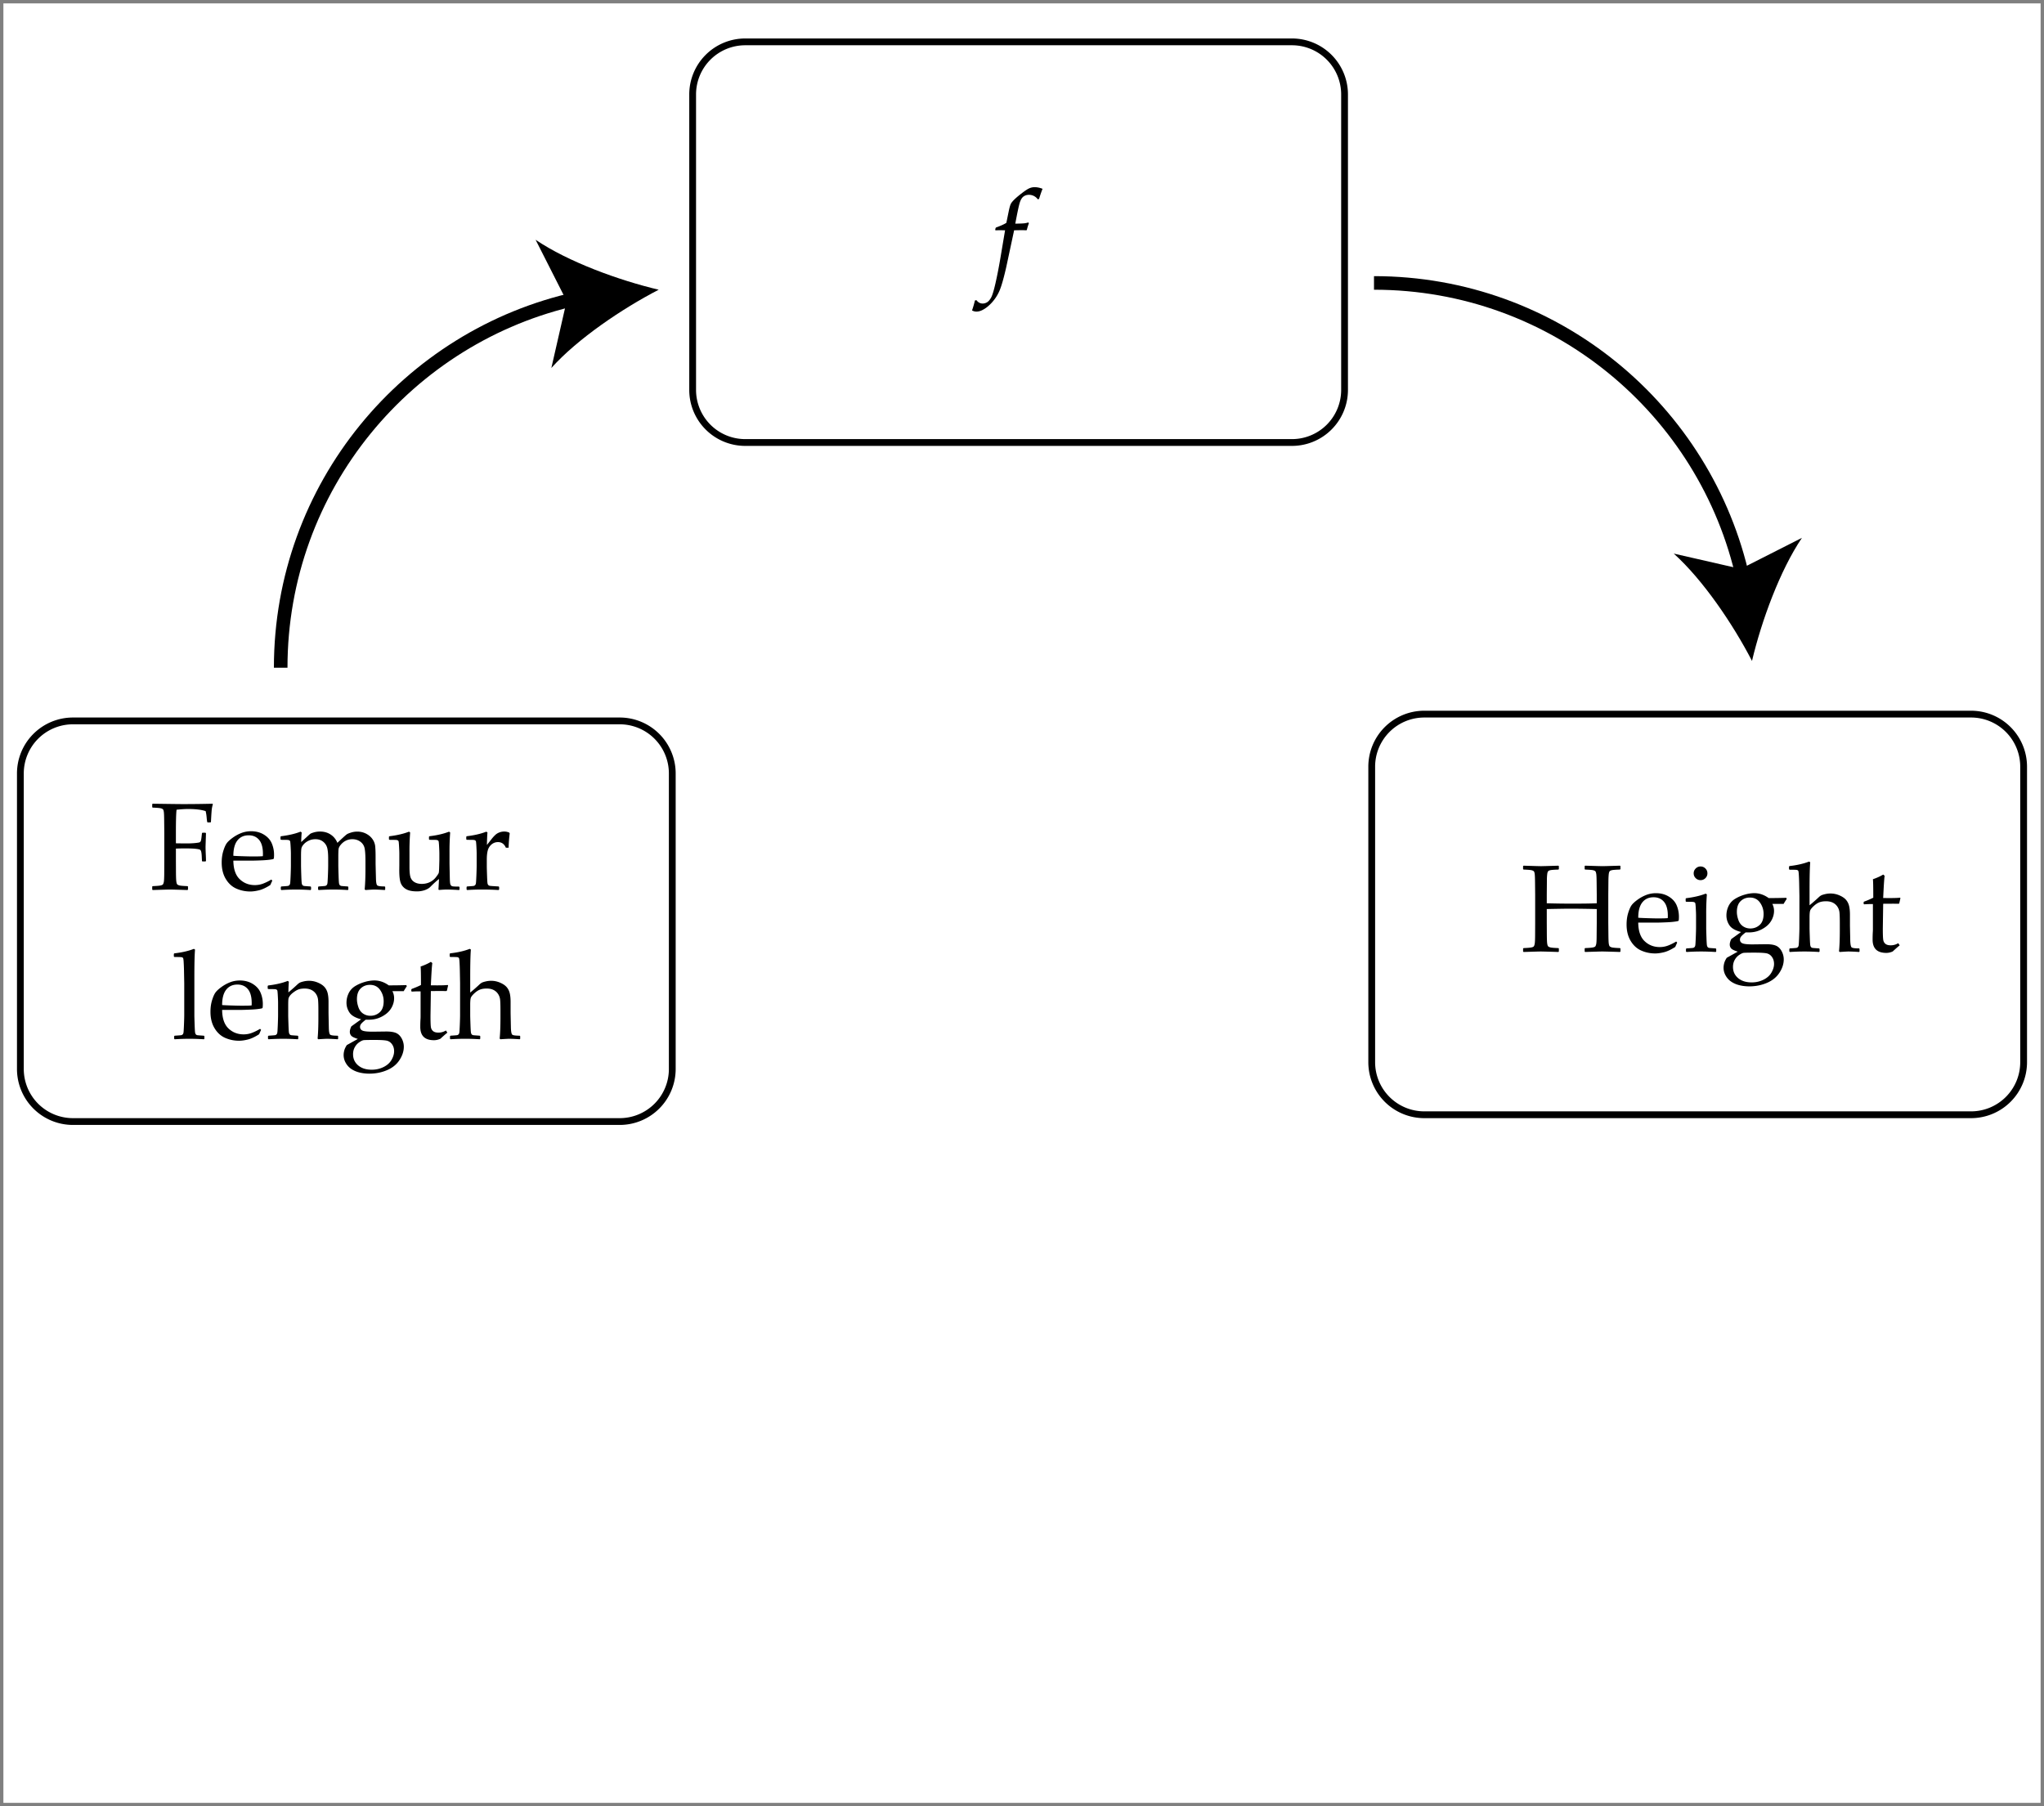 <svg xmlns="http://www.w3.org/2000/svg" width="301" height="266" viewBox="0 0 301 266"><rect x="0" y="0" width="301" height="266" fill="#808080" stroke="none"/><path fill="#FFF" d="M.5.5h300v265H.5z"/><path fill="#FFF" stroke="#000" stroke-miterlimit="10" d="M99 157.423a7.743 7.743 0 0 1-7.742 7.743H10.742A7.743 7.743 0 0 1 3 157.423v-43.514a7.743 7.743 0 0 1 7.742-7.743h80.516A7.743 7.743 0 0 1 99 113.909v43.514z"/><path d="M25.904 124.972v1.815l.009 1.744c.006.65.024 1.081.054 1.292.03.212.073.349.13.412s.166.116.326.161c.161.044.558.079 1.189.103l.072.054V131l-.072.072c-1.514-.048-2.37-.072-2.566-.072-.191 0-1.043.024-2.558.072l-.072-.072v-.447l.071-.054c.561-.023.932-.054 1.113-.089.182-.036.304-.083.367-.143.063-.06.113-.179.152-.358.039-.179.061-.584.067-1.216l.009-1.905v-4.141l-.018-1.744c-.006-.68-.022-1.118-.049-1.315s-.068-.328-.125-.394c-.057-.065-.166-.119-.327-.161-.161-.042-.558-.075-1.189-.099l-.071-.063v-.447l.071-.063c2.528.036 4.004.054 4.427.054 1.419 0 2.874-.018 4.364-.054l.072.063a4.474 4.474 0 0 0-.188 1.015c-.03.379-.063.914-.098 1.605l-.072.071h-.42l-.063-.071a9.488 9.488 0 0 1-.081-.689 6.475 6.475 0 0 0-.143-.903c-.62-.208-1.476-.313-2.567-.313-.489 0-1.061.036-1.717.107-.065.465-.098 1.598-.098 3.398v1.547c.757.012 1.273.018 1.547.018.506 0 .942-.02 1.306-.058.364-.039.581-.076.653-.112s.126-.103.166-.201c.039-.099.076-.314.112-.648l.054-.483.063-.072h.456l.072.081-.063 1.958c0 .227.009.555.027.984.024.489.036.868.036 1.136l-.081.072h-.447l-.063-.072-.036-.76c-.018-.298-.047-.516-.089-.653-.042-.137-.11-.227-.206-.268-.095-.042-.307-.081-.635-.116-.328-.036-.832-.054-1.512-.054-.602.002-1.055.011-1.359.029zm14.193 4.713l-.286.644c-.621.399-1.173.659-1.659.778s-.92.179-1.301.179c-.715 0-1.394-.14-2.035-.42-.641-.28-1.163-.754-1.565-1.422-.403-.668-.604-1.473-.604-2.415 0-.626.078-1.19.232-1.694.155-.504.318-.878.488-1.123s.458-.516.863-.814a5.666 5.666 0 0 1 1.288-.715 3.956 3.956 0 0 1 1.467-.269c.715 0 1.346.168 1.892.505.545.337.928.768 1.149 1.292a4.26 4.26 0 0 1 .331 1.672c0 .185-.009.364-.027.537l-.099.098c-.405.09-.951.149-1.636.179a38.57 38.57 0 0 1-1.36.044h-2.871c.012 1.234.322 2.144.93 2.728.608.584 1.354.876 2.236.876.417 0 .818-.072 1.203-.215a7.51 7.51 0 0 0 1.221-.599l.143.154zm-5.733-3.658c.107.018.52.039 1.239.063.718.024 1.25.036 1.596.036.829 0 1.333-.015 1.512-.045a8.45 8.45 0 0 0 .009-.331c0-.924-.188-1.611-.563-2.062s-.889-.675-1.538-.675c-.71 0-1.263.254-1.659.76-.397.507-.596 1.258-.596 2.254zm9.892-3.551l.17.117c-.036.393-.06.864-.071 1.413l.85-.778c.238-.221.396-.362.474-.425.077-.063.259-.136.545-.219s.587-.125.903-.125c.596 0 1.118.147 1.565.442.447.295.778.702.993 1.221.805-.763 1.274-1.187 1.408-1.27.134-.083.348-.168.64-.255s.584-.13.876-.13c.471 0 .903.102 1.297.304s.707.468.939.796c.232.328.368.683.407 1.064.039.381.058.906.058 1.574v.939c0 .101.018.844.054 2.227.012.567.074.903.188 1.011s.48.161 1.1.161l.072.071V131l-.072.072a29.712 29.712 0 0 0-1.538-.072c-.149 0-.582.024-1.297.072l-.116-.099c.077-.775.116-1.786.116-3.032v-1.073c0-.948-.045-1.611-.134-1.99a1.579 1.579 0 0 0-.626-.93c-.328-.241-.719-.362-1.172-.362-.322 0-.623.064-.903.192s-.532.319-.755.573-.348.489-.371.707c-.024.218-.036.619-.036 1.203v1.118c0 .262.012.754.036 1.476.023.722.049 1.142.076 1.261s.068.204.125.255a.408.408 0 0 0 .197.098c.074.015.395.041.961.076l.081.071v.376l-.072.081a33.586 33.586 0 0 0-2.155-.072c-.638 0-1.354.024-2.146.072l-.081-.081v-.376l.081-.071c.578-.036.905-.063.979-.081.075-.018.14-.055.197-.112s.096-.143.116-.259c.021-.116.045-.501.072-1.154s.04-1.146.04-1.48v-1.02c0-.674-.046-1.192-.138-1.556a1.72 1.72 0 0 0-.595-.921c-.304-.25-.686-.375-1.145-.375-.358 0-.684.07-.979.21-.295.14-.537.313-.724.519-.188.206-.304.398-.349.577-.044.179-.067.566-.067 1.163v1.324c0 .262.012.754.036 1.476.024.722.049 1.142.076 1.261s.068.204.125.255.123.083.197.098c.075.015.395.041.961.076l.081.071v.376l-.071.081a33.592 33.592 0 0 0-2.156-.072c-.686 0-1.401.024-2.146.072l-.08-.081v-.376l.08-.071c.579-.036.905-.063.979-.081s.14-.055.197-.112.095-.143.116-.259.045-.501.072-1.154.04-1.146.04-1.48v-1.762c0-.238-.012-.563-.036-.975a11.546 11.546 0 0 0-.058-.76.28.28 0 0 0-.139-.21c-.078-.045-.232-.067-.465-.067l-.751-.009-.081-.072v-.384l.072-.072c1.136-.139 2.096-.363 2.877-.673zm15.973 0l.17.117a36.568 36.568 0 0 0-.099 2.978v2.084c0 .763.058 1.294.174 1.592.116.298.317.526.604.684.286.158.626.237 1.02.237.435 0 .832-.085 1.189-.255.357-.17.657-.41.899-.72.241-.31.38-.519.416-.626.036-.107.06-.408.072-.903l.027-1.001v-.966c0-.238-.012-.563-.036-.975a10.834 10.834 0 0 0-.058-.76.277.277 0 0 0-.139-.21c-.077-.045-.232-.067-.465-.067l-.751-.009-.08-.072v-.384l.071-.072c1.139-.137 2.099-.361 2.88-.671l.17.117a37.096 37.096 0 0 0-.098 2.978v1.574c0 .089.015.82.044 2.191.012.507.043.815.094.926.051.11.121.188.21.232.089.045.354.067.796.067h.25l.081.072v.358l-.072.081a36.759 36.759 0 0 0-1.69-.072c-.364 0-.784.021-1.261.063l-.081-.071c.036-.608.063-1.124.081-1.547-.375.292-.805.683-1.288 1.171-.185.185-.45.34-.796.465a3.46 3.46 0 0 1-1.181.188c-.667 0-1.188-.105-1.561-.317a1.77 1.77 0 0 1-.792-.876c-.155-.373-.232-1.015-.232-1.927l.009-.707v-1.744c0-.238-.012-.563-.036-.975a11.546 11.546 0 0 0-.058-.76.277.277 0 0 0-.139-.21c-.078-.045-.232-.067-.465-.067l-.751-.009-.081-.072v-.384l.072-.072c1.14-.14 2.1-.364 2.881-.674zm11.386 0l.17.117c-.036.346-.063.96-.081 1.842l.67-.85a5.17 5.17 0 0 1 .586-.648c.17-.152.368-.27.595-.354s.459-.125.698-.125c.262 0 .51.054.742.161l.063.125a21.473 21.473 0 0 0-.161 2.093h-.403c-.238-.548-.623-.823-1.153-.823-.37 0-.692.118-.966.353a1.708 1.708 0 0 0-.55.886c-.093.354-.139.803-.139 1.346v.993c0 .179.012.617.036 1.315s.049 1.1.076 1.208c.027.107.068.186.125.237s.131.085.224.103c.093.018.518.048 1.274.089l.081.071v.376l-.081.081a41.198 41.198 0 0 0-2.486-.072c-.686 0-1.401.024-2.146.072l-.081-.081v-.376l.081-.071c.578-.036.904-.063.979-.081s.14-.055.197-.112.095-.143.116-.259.045-.501.072-1.154.04-1.146.04-1.48v-1.762c0-.238-.012-.563-.036-.975a11.546 11.546 0 0 0-.058-.76.277.277 0 0 0-.139-.21c-.078-.045-.232-.067-.465-.067l-.751-.009-.081-.072v-.384l.072-.072c1.139-.137 2.098-.361 2.88-.671zm-43.064 17.258l.17.107c-.065.686-.098 2.06-.098 4.123v5.607c0 .131.012.553.036 1.266.024.712.049 1.128.076 1.247s.067.206.121.26.119.088.197.103.399.04.966.076l.081.071v.376l-.071.08a33.573 33.573 0 0 0-2.156-.071c-.686 0-1.401.023-2.146.071l-.08-.08v-.376l.08-.071c.579-.036.905-.063.979-.08.075-.019.14-.056.197-.112s.095-.144.116-.26.045-.5.072-1.153.04-1.146.04-1.48v-4.633l-.036-1.896a31.712 31.712 0 0 0-.058-1.378c-.021-.256-.049-.408-.085-.456a.342.342 0 0 0-.188-.107c-.089-.023-.45-.035-1.082-.035l-.081-.081v-.375l.071-.081c1.138-.131 2.098-.352 2.879-.662zm9.892 11.931l-.286.644c-.621.399-1.173.659-1.659.778s-.92.179-1.301.179c-.715 0-1.394-.14-2.035-.42-.641-.28-1.163-.755-1.565-1.423-.403-.667-.604-1.472-.604-2.414 0-.626.078-1.191.232-1.695.155-.504.318-.878.488-1.122s.458-.516.863-.813c.405-.299.835-.537 1.288-.716s.942-.269 1.467-.269c.715 0 1.346.169 1.892.506.545.337.928.768 1.149 1.292s.331 1.082.331 1.672c0 .186-.009.364-.027.537l-.099.099c-.405.089-.951.148-1.636.179-.686.03-1.139.045-1.36.045H32.71c.012 1.234.322 2.144.93 2.728.608.584 1.354.876 2.236.876.417 0 .818-.071 1.203-.214a7.52 7.52 0 0 0 1.221-.6l.143.151zm-5.733-3.658c.107.018.52.039 1.239.063.718.024 1.25.036 1.596.036.829 0 1.333-.015 1.512-.045a8.5 8.5 0 0 0 .009-.331c0-.924-.188-1.611-.563-2.062s-.889-.675-1.538-.675c-.71 0-1.263.253-1.659.76s-.596 1.258-.596 2.254zm9.659-3.551l.17.116c-.036.399-.06.925-.071 1.574.477-.394.93-.793 1.359-1.198.125-.113.243-.197.353-.251.11-.053.294-.109.55-.17.256-.059.519-.089.787-.089.453 0 .893.093 1.319.277s.749.403.966.657c.218.254.368.553.452.898s.125.772.125 1.279v1.574c0 .102.015.844.044 2.227.012.566.075.903.188 1.011s.483.161 1.109.161l.072.071v.385l-.072.071a29.338 29.338 0 0 0-1.538-.071c-.155 0-.59.023-1.306.071l-.107-.098c.077-.775.116-1.786.116-3.032v-1.172c0-.703-.017-1.21-.049-1.521a1.882 1.882 0 0 0-.299-.845 1.7 1.7 0 0 0-.671-.591c-.28-.14-.614-.21-1.001-.21-.311 0-.576.031-.796.094s-.468.191-.742.385c-.274.194-.477.376-.608.546-.131.17-.21.328-.237.474-.027.146-.04.458-.04.935v1.557c0 .131.012.553.036 1.266.024.712.049 1.128.076 1.247s.067.206.121.26.119.088.197.103.399.04.966.076l.081.071v.376l-.072.08a33.519 33.519 0 0 0-2.155-.071c-.686 0-1.401.023-2.146.071l-.081-.08v-.376l.081-.071c.579-.036.905-.063.979-.08.074-.019.14-.056.197-.112s.095-.144.116-.26.045-.5.071-1.153c.027-.653.041-1.146.041-1.48v-1.762c0-.238-.012-.563-.036-.975a11.737 11.737 0 0 0-.058-.761.281.281 0 0 0-.139-.21c-.078-.045-.233-.066-.465-.066l-.751-.01-.081-.071v-.385l.071-.071c1.137-.137 2.096-.36 2.878-.671zm17.466.617l.072.161c-.245.376-.397.62-.457.733h-1.663c.167.328.25.671.25 1.028 0 .424-.097.835-.291 1.234s-.463.739-.809 1.02c-.346.28-.738.504-1.176.671-.438.167-.938.25-1.498.25h-.412c-.352.28-.578.489-.68.626a.705.705 0 0 0-.152.421c0 .263.121.447.362.555.241.107.741.16 1.498.16l2.003-.026c.632 0 1.116.074 1.453.224s.609.416.818.801c.208.384.313.791.313 1.221 0 .655-.213 1.31-.64 1.963s-1.042 1.149-1.847 1.489c-.805.34-1.664.51-2.576.51-.519 0-1.006-.057-1.462-.17s-.855-.285-1.198-.515a2.595 2.595 0 0 1-.827-.898 2.316 2.316 0 0 1-.313-1.154c0-.221.033-.451.099-.692.065-.242.191-.503.375-.783l1.619-.903c-.519-.161-.845-.32-.979-.479a.846.846 0 0 1-.201-.567c0-.227.074-.495.224-.805l1.44-1.038c-.847-.221-1.418-.551-1.713-.992s-.443-.925-.443-1.449c0-.483.104-.943.313-1.382.209-.438.523-.788.944-1.051s.891-.47 1.413-.622a5.172 5.172 0 0 1 1.426-.228c.746 0 1.455.241 2.129.725a74.58 74.58 0 0 0 2.586-.038zm-4.65 8.076c-.96 0-1.513.012-1.659.036-.146.023-.354.125-.622.304a2.045 2.045 0 0 0-.657.729c-.17.308-.255.651-.255 1.033 0 .674.25 1.223.751 1.646.501.424 1.168.636 2.003.636.626 0 1.204-.132 1.735-.394.531-.263.923-.614 1.176-1.056s.38-.864.38-1.271c0-.405-.105-.752-.317-1.041-.211-.29-.486-.466-.823-.528s-.907-.094-1.712-.094zm-2.621-6.001c0 .363.071.754.214 1.172.143.417.375.733.693.947.319.215.678.322 1.078.322.531 0 .988-.173 1.373-.519.384-.346.577-.886.577-1.619 0-.62-.176-1.178-.528-1.672-.352-.495-.85-.743-1.494-.743-.542 0-.997.178-1.364.532-.365.357-.549.882-.549 1.58zm8.005-1.189v-.232l.063-.09c.56-.209 1.014-.402 1.359-.581 0-1.557-.018-2.463-.054-2.719.614-.215 1.118-.444 1.511-.688l.215.179c-.06.375-.131 1.467-.215 3.273.298.006.62.009.966.009.703 0 1.207-.019 1.511-.054l.063.063-.17.751-.071.081c-.304-.006-.641-.01-1.011-.01-.334 0-.763.004-1.288.01l-.053 3.64c0 .841.019 1.391.058 1.65a.934.934 0 0 0 .322.607c.176.146.437.22.783.22.399 0 .769-.104 1.109-.313l.215.322c-.144.102-.486.399-1.029.895-.31.143-.626.215-.948.215-1.342 0-2.013-.65-2.013-1.95 0-.477.012-.882.036-1.216.006-.102.009-.206.009-.313v-3.712h-.367c-.268 0-.576.013-.921.036l-.08-.073zm8.604-6.225l.17.107c-.066.686-.099 2.06-.099 4.123v2.209c.501-.412.966-.82 1.395-1.226.125-.113.245-.197.358-.251.113-.053.296-.109.55-.17.253-.059.514-.089.782-.089.453 0 .893.093 1.319.277s.748.403.966.657.368.553.452.898.125.772.125 1.279v1.574c0 .102.015.844.044 2.227.018.566.082.903.192 1.011s.479.161 1.104.161l.072.071v.385l-.072.071a29.338 29.338 0 0 0-1.538-.071c-.137 0-.573.023-1.306.071l-.107-.098c.077-.775.116-1.786.116-3.032v-1.172c0-.703-.017-1.21-.049-1.521a1.871 1.871 0 0 0-.3-.845 1.707 1.707 0 0 0-.666-.591c-.277-.14-.613-.21-1.006-.21-.405 0-.744.056-1.015.166s-.547.296-.827.559-.449.481-.505.657-.085.515-.085 1.016v1.592c0 .131.012.553.036 1.266.024.712.049 1.128.076 1.247s.067.206.121.26.119.088.197.103.399.04.966.076l.081.071v.376l-.071.08a33.566 33.566 0 0 0-2.155-.071c-.686 0-1.401.023-2.146.071l-.081-.08v-.376l.081-.071c.578-.036.904-.063.979-.08.075-.019.14-.056.197-.112s.095-.144.116-.26.045-.5.072-1.153.04-1.146.04-1.48v-4.633l-.036-1.896a30.131 30.131 0 0 0-.058-1.378c-.021-.256-.049-.408-.085-.456a.342.342 0 0 0-.188-.107c-.089-.023-.45-.035-1.082-.035l-.081-.081v-.375l.072-.081c1.138-.129 2.098-.35 2.879-.66z"/><path fill="#FFF" stroke="#000" stroke-miterlimit="10" d="M198 57.423a7.743 7.743 0 0 1-7.742 7.743h-80.516A7.743 7.743 0 0 1 102 57.423V13.909a7.743 7.743 0 0 1 7.742-7.743h80.516A7.743 7.743 0 0 1 198 13.909v43.514z"/><path d="M151.433 32.759l.08.117c-.137.375-.235.7-.295.975l-.08.063a19.49 19.49 0 0 0-.832-.018l-.966.018-1.163 5.438c-.388 1.705-.729 2.884-1.024 3.537a6.25 6.25 0 0 1-1.14 1.722c-.465.495-.93.853-1.395 1.073-.28.137-.561.206-.841.206-.197 0-.408-.057-.635-.17.191-.561.331-1.049.42-1.467l.224-.054c.25.334.558.501.921.501.227 0 .444-.063.653-.188.208-.125.405-.353.59-.684.185-.331.398-1.027.639-2.088.242-1.061.476-2.25.702-3.568l.716-4.257c-.34-.006-.579-.009-.716-.009-.346 0-.569.006-.67.018l-.072-.072.063-.268.063-.081c.709-.256 1.216-.486 1.521-.689l.358-1.744c.113-.537.217-.895.313-1.073.095-.179.282-.401.559-.667.277-.265.647-.574 1.109-.926.462-.352.816-.58 1.063-.684.248-.104.497-.156.747-.156.382 0 .775.08 1.181.241a17.812 17.812 0 0 0-.51 1.485l-.197.063c-.131-.197-.313-.356-.545-.479s-.48-.184-.742-.184c-.322 0-.599.088-.827.264-.23.176-.412.486-.546.93-.134.444-.351 1.462-.648 3.054.757-.012 1.229-.033 1.417-.063.188-.029.356-.068.505-.116z"/><path fill="none" stroke="#000" stroke-width="2" stroke-miterlimit="10" d="M41.335 98.332c0-26.622 18.689-48.88 43.664-54.368"/><path d="M97 42.667c-5.38 2.784-11.937 7.212-15.808 11.524l2.255-9.86-4.574-9.02C83.674 38.56 91.106 41.27 97 42.667z"/><path fill="#FFF" stroke="#000" stroke-miterlimit="10" d="M298 156.423a7.743 7.743 0 0 1-7.742 7.743h-80.516a7.743 7.743 0 0 1-7.742-7.743v-43.514a7.743 7.743 0 0 1 7.742-7.743h80.516a7.743 7.743 0 0 1 7.742 7.743v43.514z"/><path d="M224.362 127.486c1.521.048 2.373.071 2.559.071.196 0 1.052-.023 2.566-.071l.071.063v.447l-.071.063c-.411.012-.729.03-.952.054s-.387.069-.487.134c-.102.065-.169.219-.202.46a8.087 8.087 0 0 0-.049 1.006l-.018 2.057v1.252c1.306.036 2.543.054 3.711.054 1.599 0 2.814-.018 3.649-.054v-1.252l-.018-1.744c-.006-.68-.024-1.118-.054-1.315-.03-.197-.072-.328-.125-.394-.054-.065-.161-.119-.322-.161-.161-.042-.561-.075-1.198-.099l-.063-.063v-.447l.063-.063c1.526.048 2.382.071 2.566.071.203 0 1.059-.023 2.566-.071l.072.063v.447l-.072.063c-.417.012-.737.03-.961.054s-.386.069-.487.134-.167.219-.197.46c-.029.242-.048.577-.054 1.006l-.018 2.057v4.141l.018 1.744c.006.674.024 1.108.054 1.306.03.197.073.328.13.394s.164.12.322.165.556.08 1.193.104l.072.053v.447l-.072.072a179.726 179.726 0 0 0-2.566-.072c-.19 0-1.046.024-2.566.072l-.063-.072v-.447l.063-.053c.56-.023.933-.055 1.117-.09.186-.035.308-.082.367-.139s.11-.178.152-.362c.041-.185.063-.597.063-1.233l.018-1.888v-2.039a212.355 212.355 0 0 0-3.712-.054c-.728 0-1.943.018-3.648.054v2.039l.009 1.744c.006.674.023 1.108.054 1.306.029.197.073.328.13.394s.165.12.326.165.558.08 1.189.104l.071.053v.447l-.071.072a175.037 175.037 0 0 0-2.566-.072c-.186 0-1.038.024-2.559.072l-.071-.072v-.447l.071-.053c.555-.023.925-.055 1.109-.09s.309-.082.371-.139.113-.178.152-.362c.038-.185.061-.597.066-1.233l.01-1.888v-4.141l-.019-1.744c-.006-.68-.022-1.118-.049-1.315-.027-.197-.068-.328-.125-.394-.057-.065-.166-.119-.327-.161-.16-.042-.558-.075-1.189-.099l-.071-.063v-.447l.072-.061zm22.619 11.323l-.286.645c-.62.398-1.173.658-1.659.777s-.92.18-1.302.18c-.715 0-1.394-.141-2.034-.421s-1.163-.754-1.565-1.422-.604-1.473-.604-2.415c0-.626.077-1.19.232-1.694s.317-.878.487-1.123.458-.516.863-.814a5.666 5.666 0 0 1 1.288-.715 3.952 3.952 0 0 1 1.467-.269c.715 0 1.346.168 1.892.505.545.337.929.768 1.149 1.292.22.524.33 1.082.33 1.672 0 .186-.009.363-.026.537l-.099.098c-.405.09-.951.149-1.637.18-.686.029-1.139.044-1.359.044h-2.871c.013 1.234.322 2.144.931 2.728.608.585 1.354.877 2.235.877.418 0 .818-.072 1.203-.215s.792-.343 1.221-.6l.144.153zm-5.733-3.659c.107.019.521.039 1.239.063.719.024 1.25.037 1.597.037.828 0 1.332-.016 1.511-.045.006-.144.01-.254.01-.332 0-.923-.188-1.611-.563-2.061-.376-.45-.889-.675-1.539-.675-.709 0-1.263.254-1.659.76-.398.507-.596 1.258-.596 2.253zm9.936-3.55l.17.117a37.04 37.04 0 0 0-.099 2.979v2.021c0 .132.012.554.036 1.266.023.713.049 1.128.076 1.247.026.12.066.207.12.26a.378.378 0 0 0 .197.104c.077.015.399.04.966.076l.08.07v.377l-.071.08a33.562 33.562 0 0 0-2.155-.072c-.686 0-1.401.024-2.146.072l-.08-.08v-.377l.08-.07c.578-.036.904-.063.979-.081.074-.019.14-.056.196-.112s.096-.143.116-.259c.021-.116.045-.501.072-1.153.026-.653.04-1.146.04-1.48v-1.762c0-.239-.012-.564-.036-.975a10.834 10.834 0 0 0-.058-.76.282.282 0 0 0-.139-.21c-.078-.045-.232-.067-.465-.067l-.752-.009-.08-.072v-.384l.071-.072c1.141-.14 2.101-.364 2.882-.674zm-.76-3.997c.279 0 .519.098.715.295a.975.975 0 0 1 .295.716c0 .274-.098.51-.295.707a.973.973 0 0 1-.715.295.989.989 0 0 1-.712-.291c-.199-.194-.299-.431-.299-.711s.1-.519.299-.716a.982.982 0 0 1 .712-.295zm12.619 4.614l.071.161c-.245.375-.396.62-.456.733h-1.664c.167.328.251.671.251 1.028 0 .423-.098.834-.291 1.235a2.982 2.982 0 0 1-.81 1.02 4.26 4.26 0 0 1-1.176.67c-.438.168-.938.251-1.498.251h-.411c-.353.28-.579.489-.68.626a.696.696 0 0 0-.152.42c0 .263.121.447.362.555s.74.161 1.498.161l2.003-.026c.632 0 1.117.074 1.454.223.336.149.609.416.818.801.208.385.313.791.313 1.221 0 .656-.213 1.311-.64 1.963-.426.653-1.042 1.15-1.847 1.49s-1.663.51-2.576.51c-.519 0-1.006-.057-1.462-.17s-.855-.285-1.198-.516a2.586 2.586 0 0 1-.827-.898 2.31 2.31 0 0 1-.313-1.153c0-.221.033-.452.099-.693s.19-.503.376-.782l1.618-.903c-.519-.161-.845-.321-.979-.479a.848.848 0 0 1-.201-.567c0-.227.075-.496.224-.806l1.44-1.038c-.847-.22-1.418-.551-1.713-.992s-.442-.924-.442-1.449c0-.482.104-.943.313-1.381.209-.438.523-.789.943-1.051a5.66 5.66 0 0 1 1.413-.622 5.147 5.147 0 0 1 1.427-.228c.745 0 1.455.241 2.129.725a79.49 79.49 0 0 0 2.584-.039zm-4.651 8.076c-.96 0-1.513.012-1.659.036-.146.024-.353.126-.621.304-.269.18-.487.422-.657.729s-.255.651-.255 1.032c0 .674.25 1.223.751 1.646.501.423 1.169.635 2.003.635.627 0 1.205-.131 1.735-.394.531-.263.923-.614 1.176-1.056.254-.441.381-.864.381-1.27s-.106-.753-.317-1.042a1.285 1.285 0 0 0-.823-.528c-.338-.061-.909-.092-1.714-.092zm-2.62-6.001c0 .364.071.754.215 1.171.143.417.374.733.692.948.319.215.679.322 1.078.322.53 0 .988-.174 1.373-.52s.577-.885.577-1.619c0-.62-.177-1.177-.528-1.672-.352-.495-.85-.742-1.493-.742-.543 0-.997.177-1.364.532-.366.356-.55.883-.55 1.58zm10.634-7.414l.17.107c-.065.686-.099 2.06-.099 4.123v2.209c.501-.411.966-.82 1.396-1.225.125-.113.244-.197.357-.25s.297-.11.55-.17c.254-.06.515-.089.783-.089.453 0 .893.092 1.318.277.427.185.749.404.967.657.217.253.367.553.451.899s.125.772.125 1.279v1.574c0 .101.015.844.045 2.227.018.566.082.902.192 1.01s.479.162 1.104.162l.071.07v.385l-.071.072a29.712 29.712 0 0 0-1.538-.072c-.138 0-.572.024-1.306.072l-.107-.099c.077-.774.116-1.786.116-3.032v-1.172c0-.703-.017-1.209-.05-1.52-.032-.31-.132-.592-.299-.845s-.39-.45-.667-.59-.612-.21-1.006-.21c-.405 0-.744.055-1.015.166-.271.11-.548.297-.827.559-.281.262-.449.481-.506.657s-.085.514-.085 1.015v1.592c0 .132.012.554.036 1.266.023.713.049 1.128.076 1.247.026.12.066.207.12.26a.378.378 0 0 0 .197.104c.077.015.399.04.966.076l.08.07v.377l-.071.08a33.562 33.562 0 0 0-2.155-.072c-.686 0-1.401.024-2.146.072l-.081-.08v-.377l.081-.07c.578-.036.904-.063.979-.081.074-.019.14-.056.196-.112s.096-.143.116-.259.045-.501.071-1.153c.027-.653.041-1.146.041-1.48v-4.633l-.036-1.896a28.184 28.184 0 0 0-.059-1.377c-.021-.256-.049-.408-.085-.456-.035-.048-.098-.083-.188-.107-.089-.024-.45-.036-1.082-.036l-.08-.081v-.375l.071-.081c1.143-.133 2.103-.354 2.884-.664zm8.031 6.225v-.233l.063-.089a12.37 12.37 0 0 0 1.359-.581c0-1.556-.018-2.462-.054-2.719.614-.214 1.118-.444 1.512-.688l.215.179c-.06.376-.131 1.467-.215 3.273.298.006.62.009.966.009.704 0 1.208-.018 1.512-.054l.063.063-.17.751-.071.081a51.604 51.604 0 0 0-1.011-.009c-.334 0-.764.003-1.288.009l-.054 3.641c0 .84.02 1.391.059 1.649.038.26.146.462.322.608.176.146.437.219.782.219.399 0 .769-.104 1.108-.313l.215.322c-.143.102-.485.398-1.028.895-.31.143-.626.214-.948.214-1.341 0-2.012-.649-2.012-1.95 0-.477.012-.882.035-1.216.006-.101.009-.206.009-.313v-3.711h-.366c-.269 0-.575.012-.921.036l-.082-.073z"/><path fill="none" stroke="#000" stroke-width="2" stroke-miterlimit="10" d="M202.335 41.667c26.622 0 48.88 18.689 54.368 43.664"/><path d="M258 97.332c-2.784-5.38-7.212-11.937-11.524-15.808l9.86 2.255 9.02-4.574c-3.248 4.8-5.958 12.233-7.356 18.127z"/></svg>